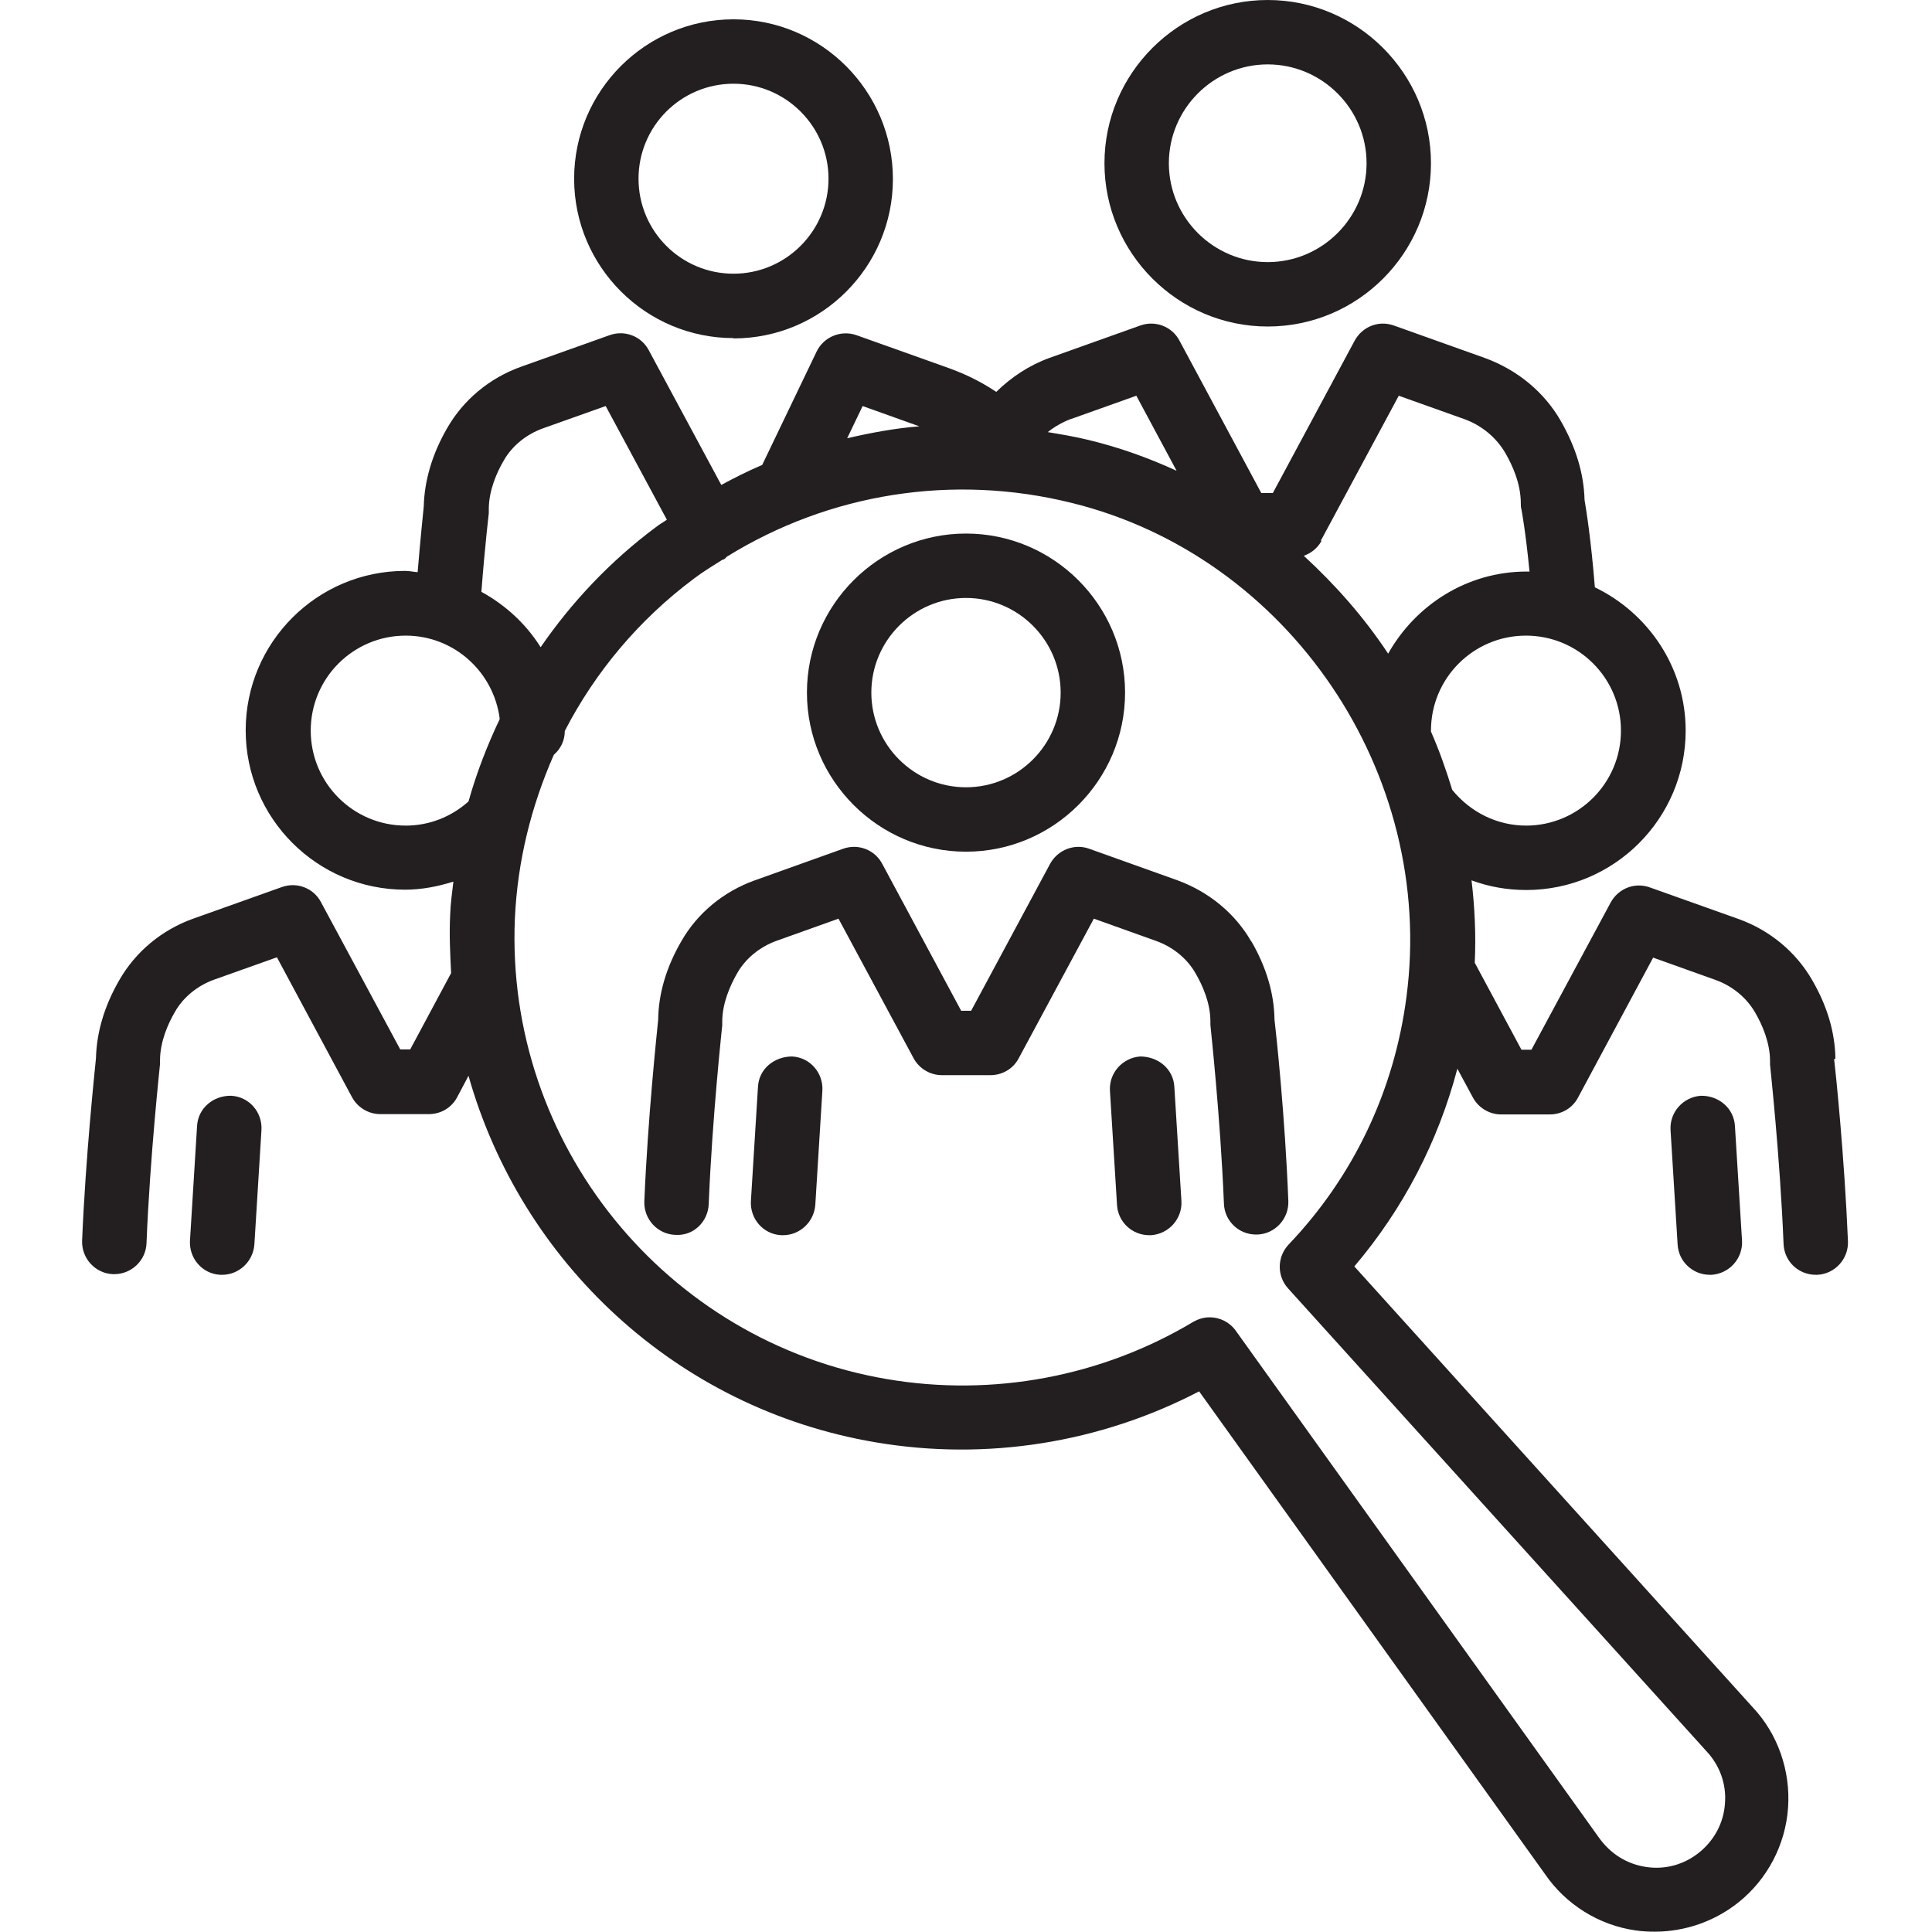 <?xml version="1.0" encoding="UTF-8"?>
<svg id="Outlined" xmlns="http://www.w3.org/2000/svg" viewBox="0 0 60 60">
  <defs>
    <style>
      .cls-1 {
        fill: #231f20;
      }
    </style>
  </defs>
  <path class="cls-1" d="M24.6,32.81c-.55,0-1.03.38-1.06.94l-.22,3.55c-.03.55.38,1.03.94,1.06.02,0,.04,0,.06,0,.52,0,.96-.41,1-.94l.22-3.55c.03-.55-.38-1.03-.94-1.06Z"/>
  <path class="cls-1" d="M38.86,29.24c-.5-.87-1.31-1.54-2.29-1.9l-2.74-.98c-.46-.17-.98.03-1.22.47l-2.45,4.56h-.31l-2.45-4.56c-.23-.44-.75-.64-1.22-.47l-2.74.98c-.98.35-1.79,1.03-2.28,1.89-.47.81-.71,1.63-.72,2.44-.04.41-.32,3.02-.43,5.64-.02.55.41,1.02.96,1.04.57.04,1.02-.41,1.04-.96.11-2.72.42-5.53.42-5.55,0-.04,0-.07,0-.11,0-.58.25-1.13.46-1.5.26-.46.7-.82,1.22-1.01l1.93-.69,2.33,4.33c.17.32.51.53.88.53h1.51c.37,0,.71-.2.88-.53l2.33-4.33,1.93.69c.53.19.97.55,1.23,1.01.21.36.46.91.46,1.49,0,.04,0,.07,0,.11,0,.03.31,2.83.42,5.55.02.54.46.96,1,.96.01,0,.03,0,.04,0,.55-.02.98-.49.96-1.04-.1-2.62-.38-5.23-.43-5.64-.01-.8-.25-1.62-.72-2.43Z"/>
  <path class="cls-1" d="M35.41,32.81c-.55.04-.97.51-.94,1.06l.22,3.55c.03.53.47.94,1,.94.02,0,.04,0,.06,0,.55-.04.97-.51.94-1.06l-.22-3.55c-.03-.55-.5-.94-1.06-.94Z"/>
  <path class="cls-1" d="M30,26.45c2.72,0,4.94-2.22,4.94-4.94s-2.22-4.94-4.94-4.94-4.94,2.22-4.94,4.94,2.22,4.94,4.94,4.94ZM30,18.57c1.62,0,2.94,1.32,2.94,2.94s-1.32,2.94-2.94,2.94-2.94-1.32-2.94-2.94,1.32-2.94,2.94-2.94Z"/>
  <path class="cls-1" d="M57,32.88c-.01-.81-.25-1.63-.72-2.44-.5-.87-1.31-1.55-2.29-1.9l-2.75-.98c-.47-.17-.98.03-1.22.47l-2.46,4.57h-.31l-1.45-2.7c.04-.86,0-1.72-.1-2.56.54.2,1.11.3,1.7.3,2.73,0,4.95-2.22,4.95-4.95,0-1.96-1.16-3.65-2.82-4.45-.12-1.5-.27-2.42-.32-2.71-.02-.82-.27-1.64-.74-2.46-.51-.89-1.34-1.58-2.35-1.95l-2.83-1.01c-.47-.17-.98.03-1.22.47l-2.54,4.73h-.36l-2.54-4.73c-.23-.44-.75-.64-1.22-.47l-2.83,1.01c-.63.23-1.18.6-1.64,1.05-.57-.38-1.08-.6-1.59-.78l-2.75-.98c-.48-.17-1.02.05-1.24.51l-1.69,3.52c-.43.18-.86.4-1.27.62l-2.25-4.18c-.23-.44-.75-.64-1.22-.47l-2.75.98c-.98.35-1.79,1.03-2.29,1.9-.47.81-.71,1.64-.73,2.44-.02.21-.1.96-.19,2.04-.13-.01-.26-.04-.39-.04-2.73,0-4.95,2.22-4.95,4.95s2.22,4.95,4.95,4.95c.52,0,1.02-.1,1.5-.25-.04.35-.09.69-.1,1.04-.03.61,0,1.21.03,1.8l-1.27,2.37h-.31l-2.46-4.57c-.23-.44-.75-.64-1.22-.47l-2.75.98c-.98.35-1.79,1.03-2.29,1.9-.47.81-.71,1.63-.73,2.44-.04.41-.32,3.03-.43,5.66-.02.55.41,1.02.96,1.04.01,0,.03,0,.04,0,.53,0,.98-.42,1-.96.11-2.73.42-5.54.42-5.57,0-.04,0-.07,0-.11,0-.58.25-1.14.46-1.5.26-.46.7-.82,1.23-1.01l1.94-.69,2.33,4.34c.17.32.51.53.88.53h1.51c.37,0,.71-.2.88-.53l.35-.66c1.63,5.77,6.44,10.33,12.63,11.38,3.45.59,6.99.02,10.06-1.58l10.74,14.99c.65.95,1.68,1.59,2.81,1.75.2.03.4.04.6.04.94,0,1.86-.32,2.6-.91.9-.72,1.46-1.79,1.54-2.94s-.32-2.29-1.09-3.11l-12.38-13.7c1.52-1.79,2.6-3.87,3.2-6.14l.48.89c.17.32.51.53.88.53h1.51c.37,0,.71-.2.88-.53l2.33-4.34,1.93.69c.53.19.97.55,1.24,1.02.21.36.46.92.46,1.5,0,.04,0,.07,0,.11,0,.03.31,2.84.42,5.57.02.54.46.96,1,.96.01,0,.03,0,.04,0,.55-.02.98-.49.96-1.04-.11-2.63-.38-5.25-.43-5.66ZM47.4,25.64c-.9,0-1.73-.41-2.3-1.11-.19-.62-.4-1.22-.66-1.81,0-.01,0-.02,0-.03,0-1.63,1.32-2.95,2.95-2.95s2.95,1.32,2.95,2.95-1.32,2.95-2.95,2.95ZM41.02,16.79l2.42-4.5,2.02.72c.56.2,1.01.58,1.29,1.06.22.38.48.95.48,1.56,0,.06,0,.13.02.19,0,0,.13.68.25,1.93-.03,0-.06,0-.09,0-1.85,0-3.45,1.04-4.3,2.55-.74-1.12-1.63-2.13-2.62-3.04.23-.08.43-.24.55-.46ZM33.27,13.01l2.02-.72,1.25,2.33c-.87-.4-1.79-.73-2.75-.96-.41-.1-.83-.17-1.25-.24.21-.17.46-.31.72-.41ZM26.79,12.61l1.76.63c-.76.06-1.5.2-2.24.37l.48-1ZM15.18,15.92s0-.08,0-.11c0-.58.25-1.14.46-1.5.26-.46.7-.82,1.23-1.01l1.94-.69,1.9,3.53c-.11.08-.23.14-.34.23-1.41,1.05-2.61,2.32-3.58,3.73-.45-.72-1.09-1.31-1.84-1.72.11-1.44.23-2.43.23-2.44ZM12.6,25.64c-1.63,0-2.95-1.32-2.95-2.95s1.32-2.95,2.95-2.95c1.51,0,2.74,1.14,2.92,2.59-.39.82-.72,1.67-.97,2.56-.54.48-1.22.75-1.95.75ZM40.02,38.65c-.36.38-.37.97-.02,1.36l13,14.38c.41.44.62,1.02.57,1.62-.04.6-.33,1.14-.8,1.52-.47.38-1.06.54-1.65.45-.6-.09-1.11-.41-1.47-.92l-11.27-15.73c-.19-.27-.5-.42-.81-.42-.18,0-.35.05-.51.14-2.84,1.7-6.22,2.34-9.51,1.78-6.89-1.17-11.86-7.32-11.56-14.3.08-1.79.51-3.5,1.21-5.09.21-.18.34-.44.34-.74,0,0,0,0,0,0,.95-1.84,2.31-3.46,4.01-4.73.29-.22.59-.4.89-.59.01,0,.03,0,.04-.01.04-.02.06-.05.09-.08,3.18-1.97,7.02-2.59,10.72-1.67,6.73,1.66,11.3,8.39,10.39,15.33-.38,2.94-1.66,5.61-3.68,7.72Z"/>
  <path class="cls-1" d="M52.82,34.03c-.55.04-.97.51-.94,1.06l.22,3.56c.03.53.47.94,1,.94.02,0,.04,0,.06,0,.55-.04.97-.51.94-1.06l-.22-3.56c-.03-.55-.5-.95-1.06-.94Z"/>
  <path class="cls-1" d="M7.18,34.03c-.55-.01-1.03.38-1.06.94l-.22,3.56c-.03.55.38,1.03.94,1.06.02,0,.04,0,.06,0,.52,0,.96-.41,1-.94l.22-3.56c.03-.55-.38-1.03-.94-1.06Z"/>
  <path class="cls-1" d="M39.37,10.14c2.8,0,5.07-2.28,5.07-5.07s-2.28-5.07-5.07-5.07-5.07,2.28-5.07,5.07,2.28,5.07,5.07,5.07ZM39.37,2c1.69,0,3.07,1.38,3.07,3.07s-1.38,3.07-3.07,3.07-3.07-1.38-3.07-3.07,1.38-3.07,3.07-3.07Z"/>
  <path class="cls-1" d="M22.78,10.51c2.73,0,4.95-2.22,4.95-4.95S25.51.6,22.78.6s-4.95,2.22-4.95,4.95,2.22,4.95,4.95,4.95ZM22.78,2.6c1.63,0,2.95,1.33,2.95,2.95s-1.32,2.95-2.95,2.95-2.95-1.32-2.95-2.95,1.32-2.95,2.95-2.95Z"/>
</svg>